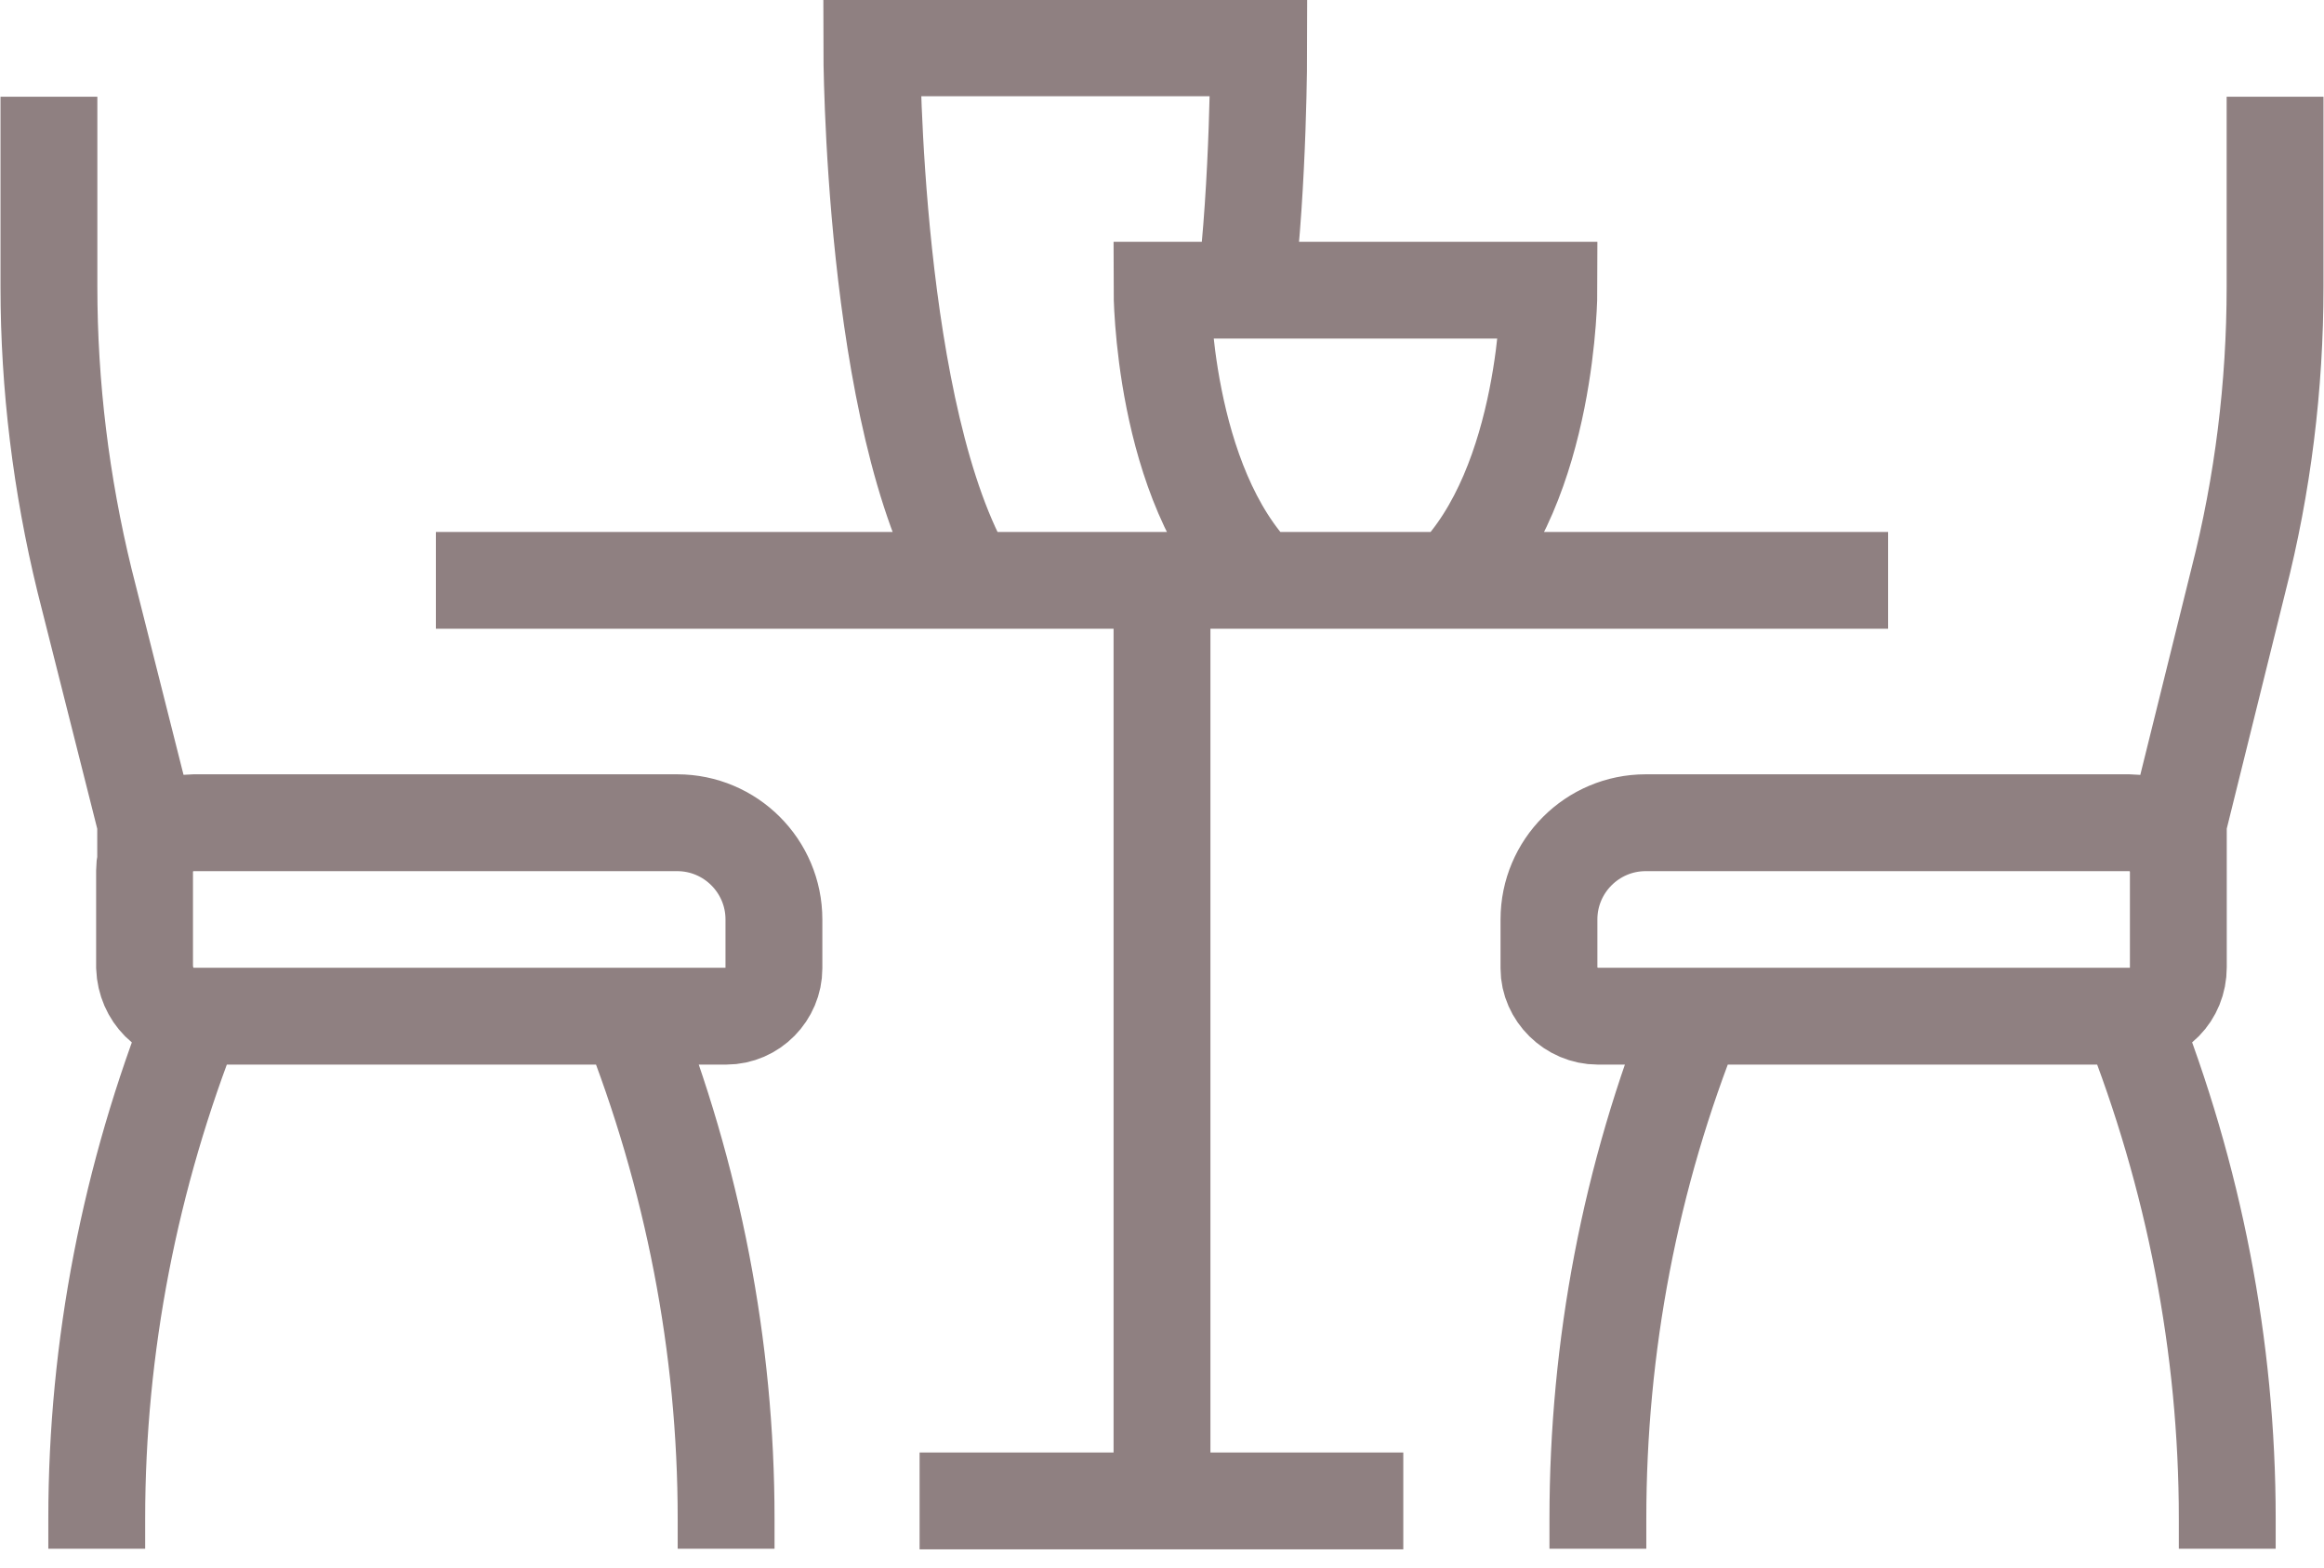 <?xml version="1.0" encoding="utf-8"?>
<!-- Generator: Adobe Illustrator 25.2.3, SVG Export Plug-In . SVG Version: 6.00 Build 0)  -->
<svg version="1.1" id="Calque_1" xmlns="http://www.w3.org/2000/svg" xmlns:xlink="http://www.w3.org/1999/xlink" x="0px" y="0px"
	 viewBox="0 0 20.9 14.1" style="enable-background:new 0 0 20.9 14.1;" xml:space="preserve">
<style type="text/css">
	.st0{fill:none;stroke:#8F8081;stroke-width:0.871;stroke-miterlimit:10;}
</style>
<path class="st0" d="M1.74,9.14h4.79c0.24,0,0.43-0.2,0.43-0.43V8.27c0-0.48-0.39-0.87-0.87-0.87H1.74c-0.24,0-0.44,0.2-0.44,0.43
	v0.87C1.31,8.95,1.5,9.14,1.74,9.14z M0.44,0.87v1.71c0,0.89,0.11,1.78,0.32,2.64L1.31,7.4v0.43 M5.66,9.14
	c0.57,1.44,0.87,2.97,0.87,4.52v0.27 M0.87,13.93v-0.27c0-1.55,0.3-3.08,0.87-4.52 M15.24,9.14c-0.58,1.44-0.87,2.97-0.87,4.52v0.27
	 M20.03,13.93v-0.27c0-1.55-0.3-3.08-0.87-4.52 M19.16,9.14h-4.79c-0.24,0-0.44-0.2-0.44-0.43V8.27c0-0.48,0.39-0.87,0.87-0.87h4.35
	c0.24,0,0.44,0.2,0.44,0.43v0.87C19.59,8.95,19.4,9.14,19.16,9.14z M11.2,2.61c0.12-0.96,0.12-2.18,0.12-2.18H7.84
	c0,0,0,3.34,0.87,4.79 M13.06,5.22c0.87-0.87,0.87-2.61,0.87-2.61h-1.74h-1.74c0,0,0,1.74,0.87,2.61 M8.27,13.5h4.35 M10.45,5.22
	v8.27 M3.92,5.22h13.06 M20.46,0.87v1.71c0,0.89-0.11,1.78-0.33,2.64L19.59,7.4v0.43"/>
</svg>
